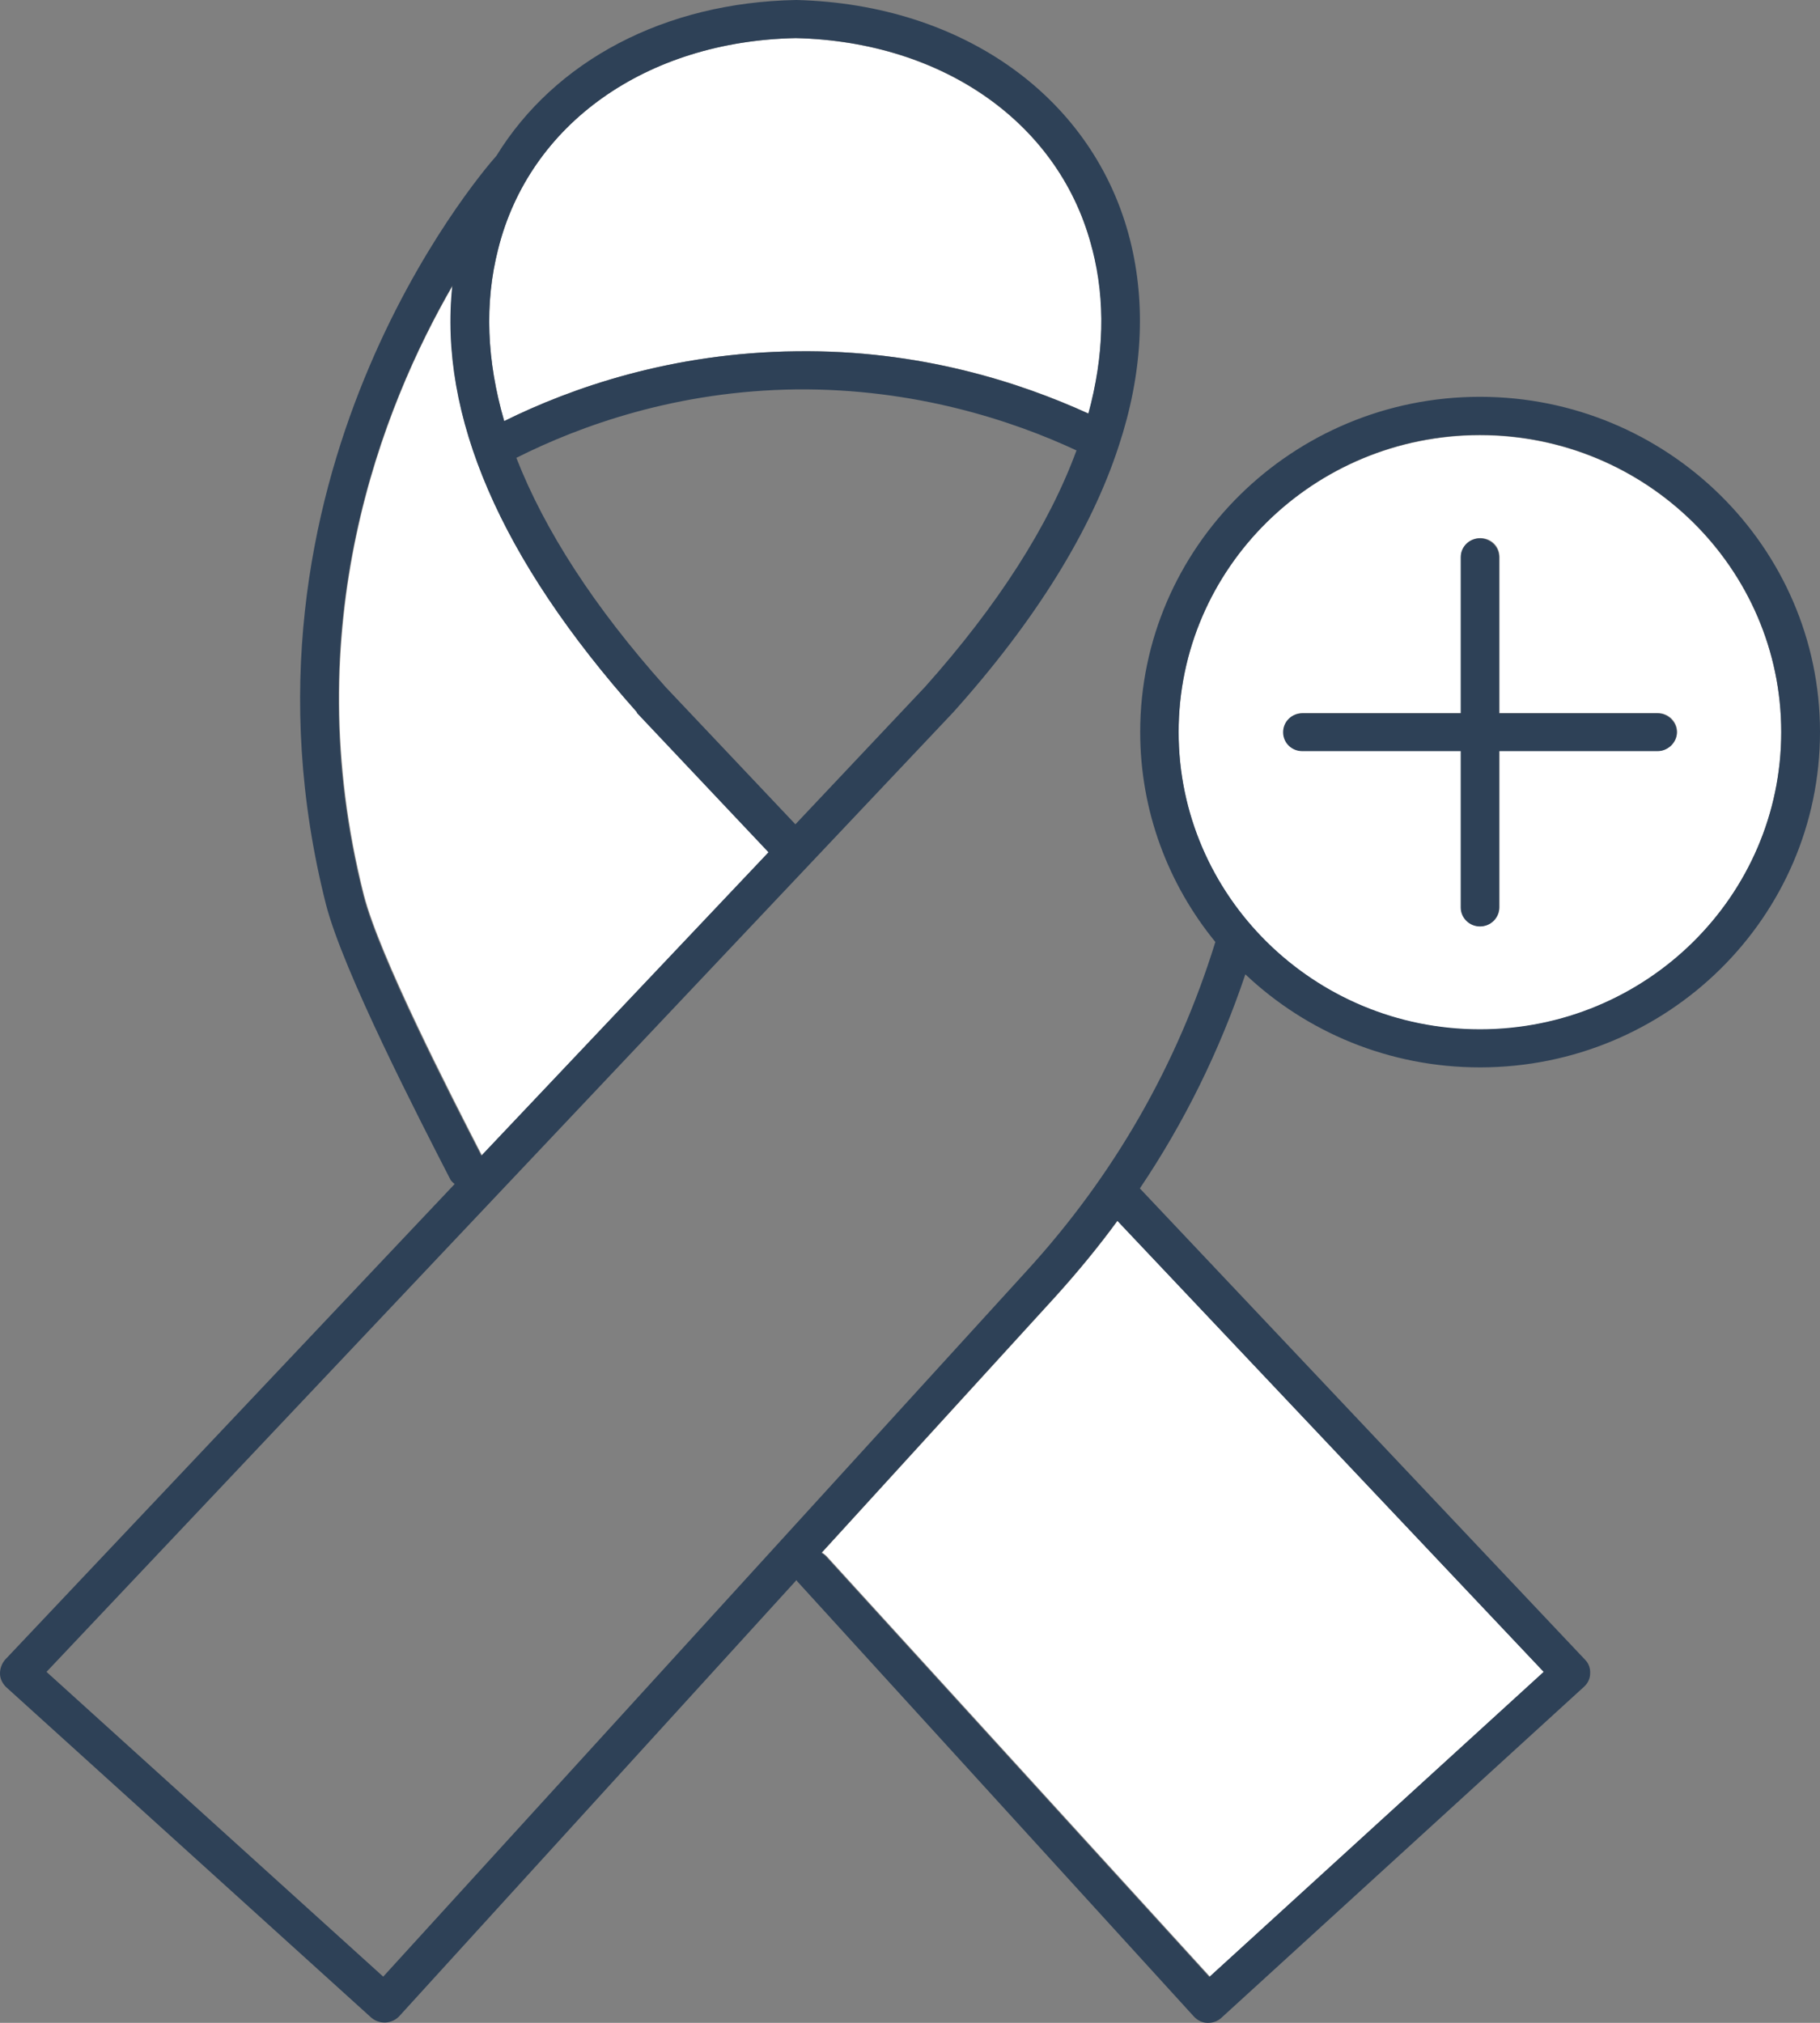 <svg width="54" height="60" viewBox="0 0 54 60" fill="none" xmlns="http://www.w3.org/2000/svg">
<rect x="0" y="0" width="54" height="60" fill="#808080" stroke="none"/>
<g clip-path="url(#clip0_26_90)">
<path d="M43.91 12.91C48.84 12.91 52.85 16.86 52.85 21.72C52.85 26.58 48.84 30.54 43.91 30.54C38.98 30.54 34.97 26.59 34.97 21.72C34.97 16.85 38.98 12.91 43.91 12.91ZM49.76 21.71C49.76 21.4 49.5 21.15 49.19 21.15H44.49V16.52C44.49 16.2 44.24 15.96 43.92 15.96C43.6 15.96 43.35 16.21 43.35 16.52V21.15H38.65C38.33 21.15 38.08 21.41 38.08 21.71C38.08 22.01 38.33 22.27 38.65 22.27H43.35V26.91C43.35 27.22 43.61 27.47 43.92 27.47C44.23 27.47 44.49 27.21 44.49 26.91V22.27H49.19C49.5 22.27 49.76 22.02 49.76 21.71Z" fill="white"/>
<path d="M24.38 46.06L31.31 38.47C31.97 37.74 32.59 36.99 33.16 36.21L45.81 49.59L35.9 58.63L24.52 46.15C24.52 46.15 24.44 46.08 24.39 46.05L24.38 46.06Z" fill="white"/>
<path d="M13.43 8.47C13.02 12.32 14.84 16.57 18.91 21.13L22.82 25.27L14.3 34.27C13.36 32.44 11.27 28.37 10.8 26.55C8.78 18.57 11.34 12.09 13.44 8.46L13.43 8.47Z" fill="white"/>
<path d="M32.42 7.4C32.81 8.92 32.76 10.55 32.3 12.27C30.28 11.34 27.29 10.37 23.63 10.42C19.94 10.46 16.96 11.5 14.96 12.49C14.44 10.7 14.37 9 14.78 7.39C15.71 3.67 19.18 1.22 23.61 1.13C28.02 1.24 31.48 3.7 32.41 7.4H32.42Z" fill="white"/>
<path d="M44.48 22.28V26.92C44.48 27.23 44.23 27.48 43.91 27.48C43.59 27.48 43.34 27.22 43.34 26.92V22.28H38.64C38.32 22.28 38.07 22.03 38.07 21.72C38.07 21.41 38.32 21.16 38.64 21.16H43.34V16.53C43.34 16.21 43.6 15.97 43.91 15.97C44.22 15.97 44.48 16.22 44.48 16.53V21.16H49.18C49.49 21.16 49.75 21.42 49.75 21.72C49.75 22.02 49.49 22.28 49.18 22.28H44.48Z" fill="#2E4157"/>
<path d="M18.9 21.13C14.84 16.57 13.01 12.32 13.42 8.47C11.33 12.09 8.76 18.57 10.78 26.56C11.25 28.39 13.34 32.46 14.28 34.28L22.8 25.28L18.89 21.14L18.9 21.13ZM15.32 13.58C16.16 15.73 17.63 18.01 19.75 20.38L23.6 24.45L27.45 20.37C29.61 17.95 31.12 15.59 31.94 13.36C30.03 12.47 27.14 11.52 23.64 11.55C20.07 11.59 17.21 12.63 15.32 13.58ZM32.29 12.27C32.76 10.55 32.8 8.92 32.41 7.4C31.49 3.7 28.03 1.23 23.61 1.13C19.18 1.22 15.71 3.67 14.78 7.39C14.37 8.99 14.44 10.7 14.96 12.49C16.96 11.5 19.94 10.46 23.63 10.42C27.29 10.37 30.27 11.35 32.3 12.27H32.29ZM35.89 58.63L45.8 49.59L33.15 36.21C32.58 36.99 31.96 37.74 31.3 38.47L24.37 46.06C24.37 46.06 24.46 46.11 24.5 46.16L35.88 58.64L35.89 58.63ZM52.85 21.71C52.85 16.85 48.84 12.9 43.91 12.9C38.98 12.9 34.97 16.85 34.97 21.71C34.97 26.57 38.98 30.53 43.91 30.53C48.84 30.53 52.85 26.58 52.85 21.71ZM54 21.71C54 27.2 49.48 31.66 43.91 31.66C41.21 31.66 38.76 30.61 36.95 28.9C36.19 31.16 35.14 33.29 33.82 35.25L47.03 49.23C47.14 49.34 47.19 49.49 47.18 49.64C47.18 49.79 47.11 49.93 47 50.03L36.24 59.85C36.13 59.95 36 60 35.85 60H35.82C35.67 60 35.52 59.92 35.42 59.81L23.65 46.9C23.65 46.9 23.65 46.88 23.63 46.87L11.84 59.81C11.73 59.92 11.6 59.98 11.44 59.99H11.41C11.26 59.99 11.13 59.94 11.02 59.85L0.18 50.04C0.07 49.93 0 49.79 0 49.64C0 49.49 0.05 49.35 0.15 49.23L13.49 35.12C13.49 35.12 13.4 35.05 13.37 35C12.45 33.21 10.18 28.81 9.67 26.82C6.49 14.25 14.21 5.2 14.73 4.62C16.46 1.81 19.71 0.07 23.62 0H23.64C28.6 0.13 32.47 2.92 33.53 7.12C34.01 9.03 33.9 11.1 33.19 13.24C32.37 15.75 30.72 18.41 28.29 21.12L1.38 49.59L11.37 58.63L30.45 37.71C33.05 34.87 34.93 31.59 36.06 27.94C34.67 26.24 33.83 24.07 33.83 21.71C33.83 16.23 38.35 11.77 43.91 11.77C49.47 11.77 54 16.23 54 21.71Z" fill="#2E4157"/>
</g>
<defs>
<clipPath id="clip0_26_90">
<rect width="54" height="60" fill="white"/>
</clipPath>
</defs>
</svg>

